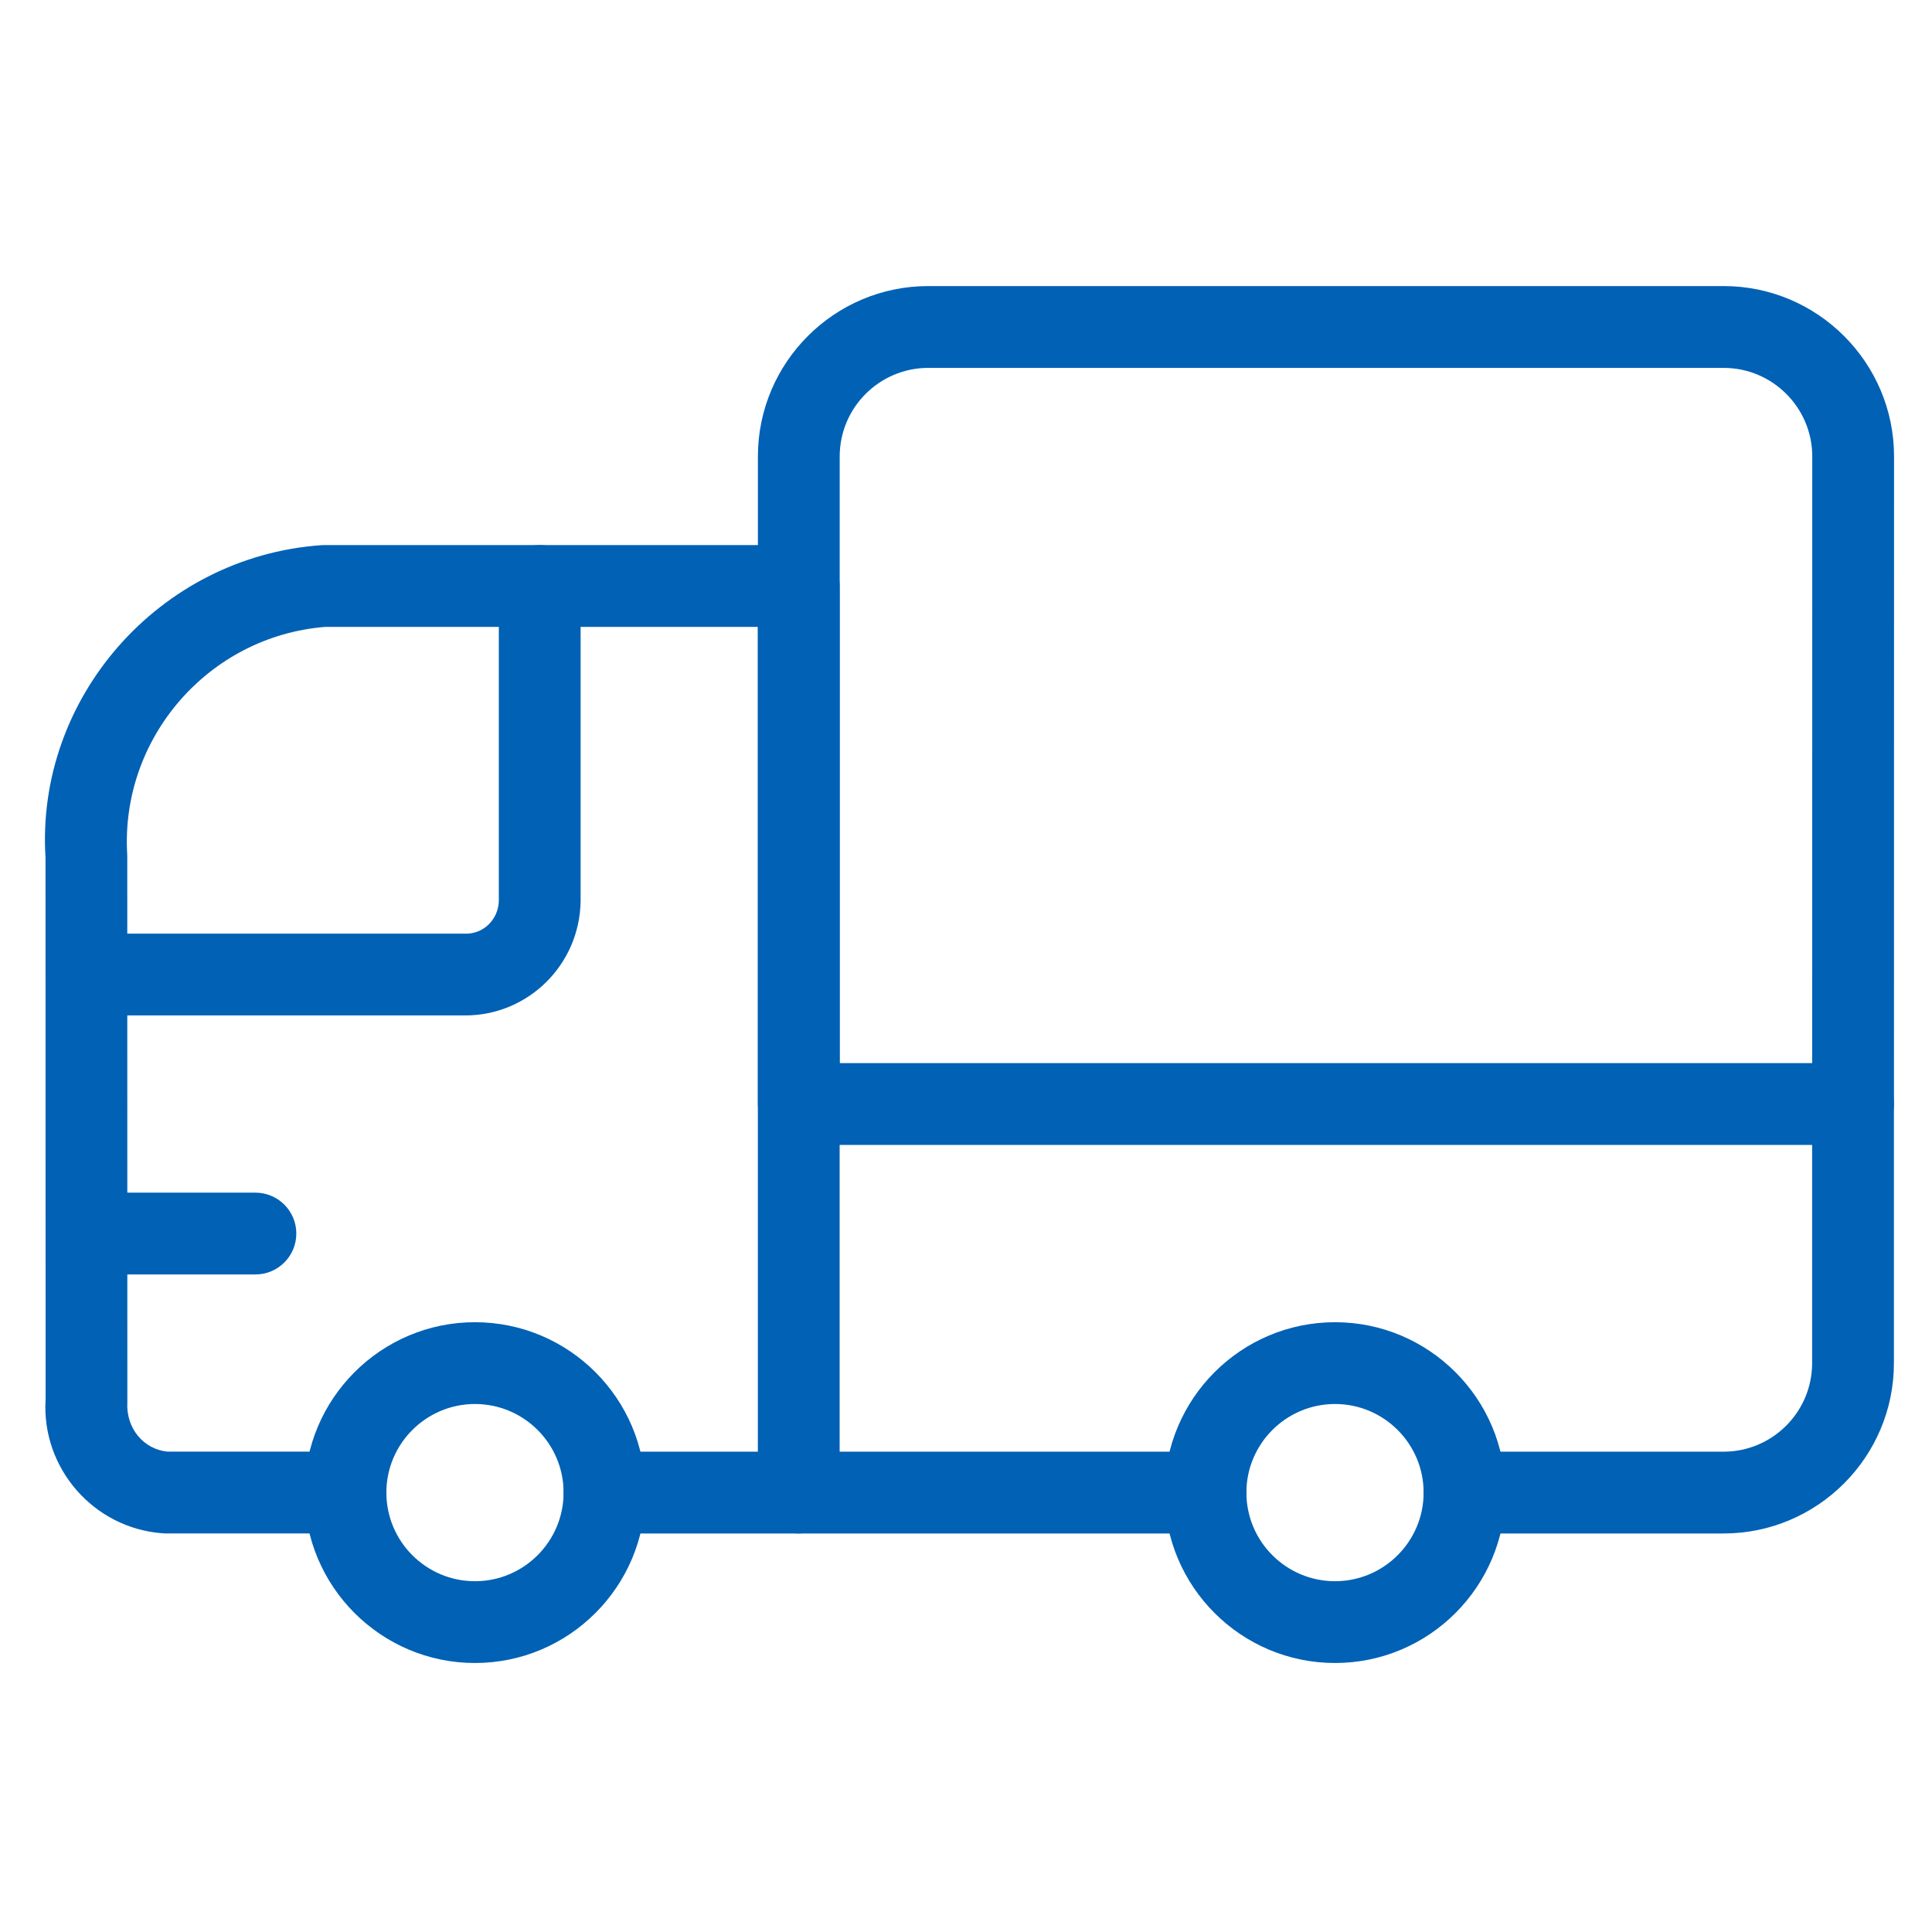 <?xml version="1.0" encoding="utf-8"?>
<!-- Generator: Adobe Illustrator 15.0.2, SVG Export Plug-In . SVG Version: 6.00 Build 0)  -->
<!DOCTYPE svg PUBLIC "-//W3C//DTD SVG 1.1//EN" "http://www.w3.org/Graphics/SVG/1.1/DTD/svg11.dtd">
<svg version="1.1" id="Vrstva_1" xmlns="http://www.w3.org/2000/svg" xmlns:xlink="http://www.w3.org/1999/xlink" x="0px" y="0px"
	 width="70.866px" height="70.866px" viewBox="-1.649 -11.868 70.866 70.866" enable-background="new -1.649 -11.868 70.866 70.866"
	 xml:space="preserve">
<g id="streamline-icon-delivery-truck-5_140x140" transform="translate(1.503 1.5)">
	<path fill="#0061B5" d="M26.146,42.88c-0.829,0-1.5-0.672-1.5-1.5V9.626H8.785C4.5,9.963,1.244,13.712,1.516,18.007l0.003,20.046
		c-0.058,0.971,0.599,1.739,1.469,1.825h6.534c0.829,0,1.5,0.672,1.5,1.5s-0.671,1.5-1.5,1.5H2.925
		c-0.036,0-0.071-0.001-0.107-0.004c-2.529-0.181-4.457-2.387-4.297-4.916l-0.003-19.857C-1.855,12.248,2.675,7.059,8.62,6.63
		c0.036-0.002,0.072-0.004,0.108-0.004h17.418c0.829,0,1.5,0.671,1.5,1.5V41.38C27.646,42.208,26.975,42.88,26.146,42.88z"/>
	<path fill="#0061B5" d="M14.27,47.631c-3.446,0-6.25-2.804-6.25-6.251c0-3.445,2.804-6.249,6.25-6.249
		c3.447,0,6.251,2.804,6.251,6.249C20.521,44.827,17.717,47.631,14.27,47.631z M14.27,38.131c-1.792,0-3.25,1.457-3.25,3.249
		c0,1.793,1.458,3.251,3.25,3.251c1.792,0,3.251-1.458,3.251-3.251C17.521,39.588,16.063,38.131,14.27,38.131z"/>
	<path fill="#0061B5" d="M45.817,47.631c-3.447,0-6.251-2.804-6.251-6.251c0-3.445,2.804-6.249,6.251-6.249
		c3.446,0,6.25,2.804,6.25,6.249C52.067,44.827,49.264,47.631,45.817,47.631z M45.817,38.131c-1.793,0-3.251,1.457-3.251,3.249
		c0,1.793,1.458,3.251,3.251,3.251c1.792,0,3.25-1.458,3.25-3.251C49.067,39.588,47.609,38.131,45.817,38.131z"/>
	<path fill="#0061B5" d="M13.916,23.878c-0.021,0-0.042,0-0.064-0.001L0.019,23.878c-0.829,0-1.5-0.672-1.5-1.5s0.671-1.5,1.5-1.5
		h13.855c0.714,0.037,1.26-0.533,1.271-1.21V8.126c0-0.829,0.671-1.5,1.5-1.5s1.5,0.671,1.5,1.5v11.565
		C18.108,22.023,16.217,23.878,13.916,23.878z"/>
	<path fill="#0061B5" d="M41.066,42.88H19.021c-0.829,0-1.5-0.672-1.5-1.5s0.671-1.5,1.5-1.5h22.045c0.828,0,1.5,0.672,1.5,1.5
		S41.894,42.88,41.066,42.88z"/>
	<path fill="#0061B5" d="M6.218,33.379H0.019c-0.829,0-1.5-0.672-1.5-1.5s0.671-1.5,1.5-1.5h6.198c0.829,0,1.5,0.672,1.5,1.5
		S7.046,33.379,6.218,33.379z"/>
	<path fill="#0061B5" d="M64.819,28.628H26.148c-0.829,0-1.5-0.672-1.5-1.5V3.375c0-3.447,2.804-6.25,6.25-6.25H60.07
		c3.447,0,6.252,2.804,6.252,6.25l-0.003,23.752C66.319,27.956,65.647,28.628,64.819,28.628z M27.648,25.628h35.671l0.003-22.252
		c0-1.792-1.459-3.25-3.252-3.25H30.898c-1.792,0-3.25,1.458-3.25,3.25V25.628z"/>
	<path fill="#0061B5" d="M60.068,42.88h-9.501c-0.828,0-1.5-0.672-1.5-1.5s0.672-1.5,1.5-1.5h9.501c1.792,0,3.249-1.457,3.249-3.249
		V27.13c0-0.828,0.672-1.5,1.5-1.5s1.5,0.672,1.5,1.5v9.501C66.317,40.076,63.514,42.88,60.068,42.88z"/>
</g>
</svg>
